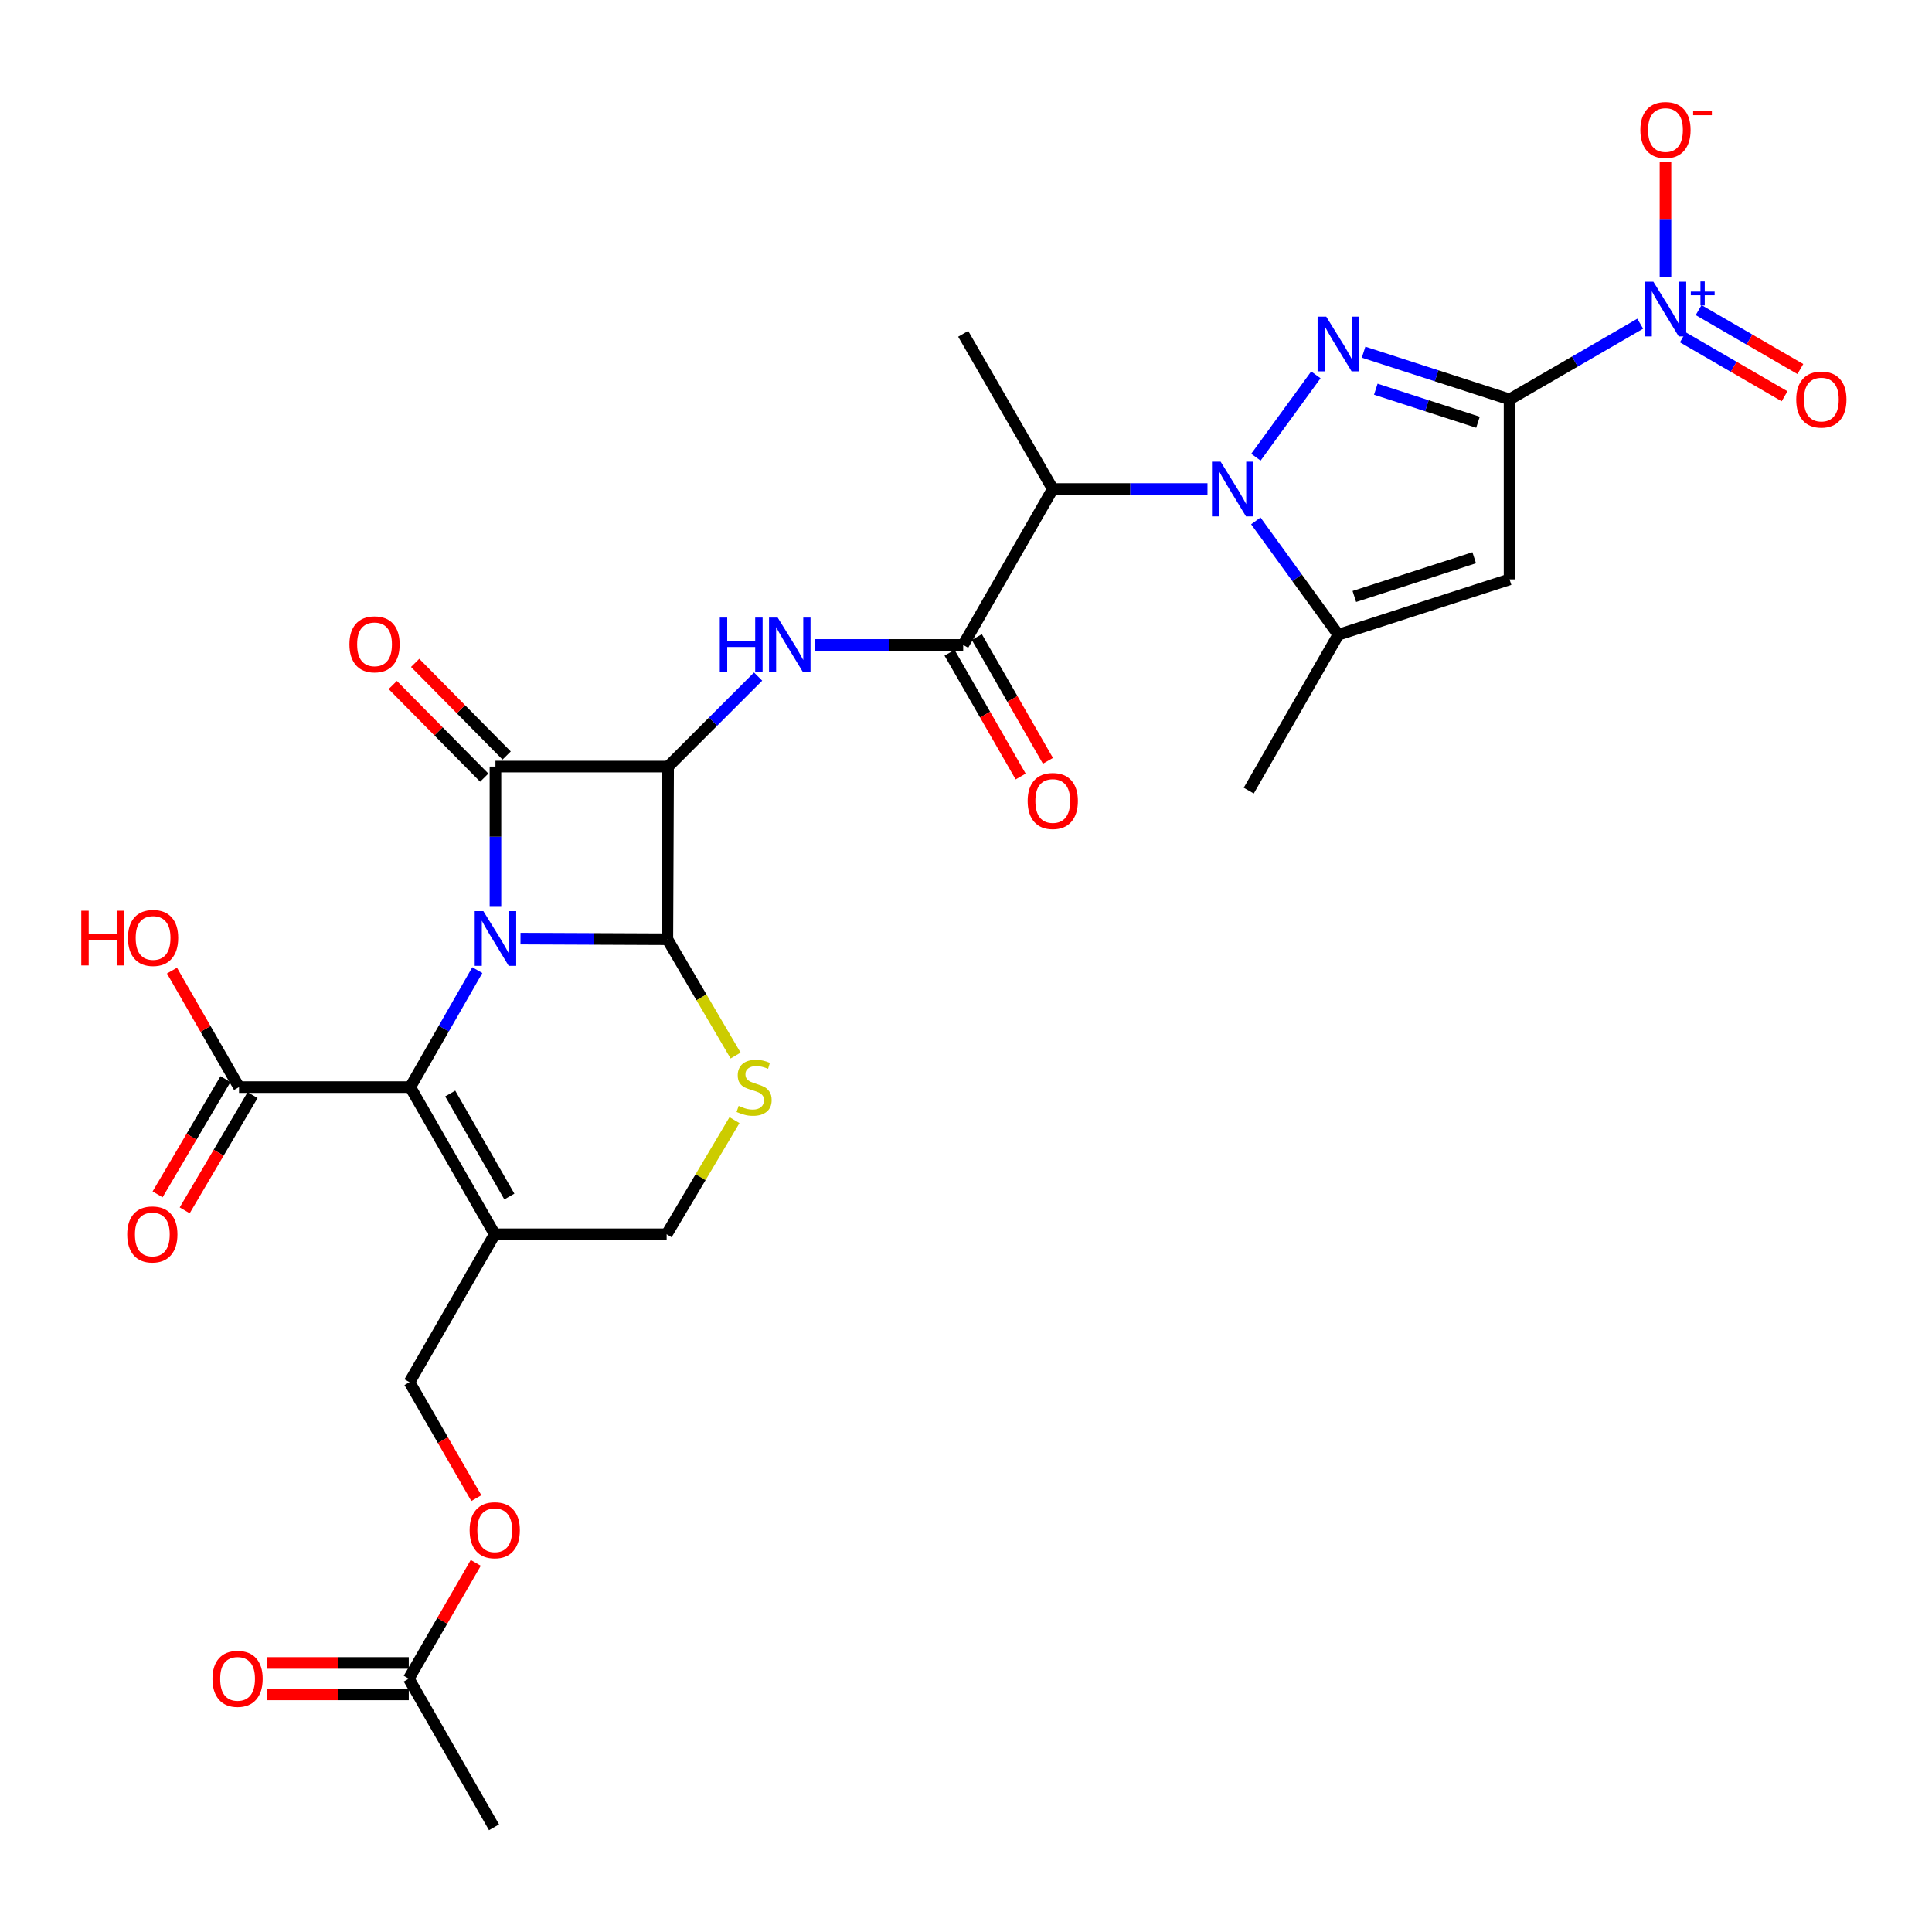 <?xml version='1.0' encoding='iso-8859-1'?>
<svg version='1.1' baseProfile='full'
              xmlns='http://www.w3.org/2000/svg'
                      xmlns:rdkit='http://www.rdkit.org/xml'
                      xmlns:xlink='http://www.w3.org/1999/xlink'
                  xml:space='preserve'
width='1000px' height='1000px' viewBox='0 0 1000 1000'>
<!-- END OF HEADER -->
<rect style='opacity:1.0;fill:#FFFFFF;stroke:none' width='1000' height='1000' x='0' y='0'> </rect>
<path class='bond-1' d='M 256.446,469.383 L 256.446,433.08' style='fill:none;fill-rule:evenodd;stroke:#0000FF;stroke-width:6px;stroke-linecap:butt;stroke-linejoin:miter;stroke-opacity:1' />
<path class='bond-1' d='M 256.446,433.08 L 256.446,396.777' style='fill:none;fill-rule:evenodd;stroke:#000000;stroke-width:6px;stroke-linecap:butt;stroke-linejoin:miter;stroke-opacity:1' />
<path class='bond-3' d='M 269.411,485.823 L 307.42,485.985' style='fill:none;fill-rule:evenodd;stroke:#0000FF;stroke-width:6px;stroke-linecap:butt;stroke-linejoin:miter;stroke-opacity:1' />
<path class='bond-3' d='M 307.42,485.985 L 345.428,486.148' style='fill:none;fill-rule:evenodd;stroke:#000000;stroke-width:6px;stroke-linecap:butt;stroke-linejoin:miter;stroke-opacity:1' />
<path class='bond-6' d='M 247.056,502.144 L 229.698,532.415' style='fill:none;fill-rule:evenodd;stroke:#0000FF;stroke-width:6px;stroke-linecap:butt;stroke-linejoin:miter;stroke-opacity:1' />
<path class='bond-6' d='M 229.698,532.415 L 212.34,562.687' style='fill:none;fill-rule:evenodd;stroke:#000000;stroke-width:6px;stroke-linecap:butt;stroke-linejoin:miter;stroke-opacity:1' />
<path class='bond-0' d='M 781.343,206.732 L 743.567,194.512' style='fill:none;fill-rule:evenodd;stroke:#000000;stroke-width:6px;stroke-linecap:butt;stroke-linejoin:miter;stroke-opacity:1' />
<path class='bond-0' d='M 743.567,194.512 L 705.791,182.291' style='fill:none;fill-rule:evenodd;stroke:#0000FF;stroke-width:6px;stroke-linecap:butt;stroke-linejoin:miter;stroke-opacity:1' />
<path class='bond-0' d='M 764.997,218.564 L 738.554,210.01' style='fill:none;fill-rule:evenodd;stroke:#000000;stroke-width:6px;stroke-linecap:butt;stroke-linejoin:miter;stroke-opacity:1' />
<path class='bond-0' d='M 738.554,210.01 L 712.111,201.455' style='fill:none;fill-rule:evenodd;stroke:#0000FF;stroke-width:6px;stroke-linecap:butt;stroke-linejoin:miter;stroke-opacity:1' />
<path class='bond-8' d='M 781.343,206.732 L 815.158,187.14' style='fill:none;fill-rule:evenodd;stroke:#000000;stroke-width:6px;stroke-linecap:butt;stroke-linejoin:miter;stroke-opacity:1' />
<path class='bond-8' d='M 815.158,187.14 L 848.973,167.548' style='fill:none;fill-rule:evenodd;stroke:#0000FF;stroke-width:6px;stroke-linecap:butt;stroke-linejoin:miter;stroke-opacity:1' />
<path class='bond-32' d='M 781.343,206.732 L 781.343,299.877' style='fill:none;fill-rule:evenodd;stroke:#000000;stroke-width:6px;stroke-linecap:butt;stroke-linejoin:miter;stroke-opacity:1' />
<path class='bond-2' d='M 256.446,396.777 L 345.817,396.777' style='fill:none;fill-rule:evenodd;stroke:#000000;stroke-width:6px;stroke-linecap:butt;stroke-linejoin:miter;stroke-opacity:1' />
<path class='bond-17' d='M 262.24,391.053 L 238.561,367.083' style='fill:none;fill-rule:evenodd;stroke:#000000;stroke-width:6px;stroke-linecap:butt;stroke-linejoin:miter;stroke-opacity:1' />
<path class='bond-17' d='M 238.561,367.083 L 214.882,343.112' style='fill:none;fill-rule:evenodd;stroke:#FF0000;stroke-width:6px;stroke-linecap:butt;stroke-linejoin:miter;stroke-opacity:1' />
<path class='bond-17' d='M 250.652,402.5 L 226.973,378.53' style='fill:none;fill-rule:evenodd;stroke:#000000;stroke-width:6px;stroke-linecap:butt;stroke-linejoin:miter;stroke-opacity:1' />
<path class='bond-17' d='M 226.973,378.53 L 203.294,354.56' style='fill:none;fill-rule:evenodd;stroke:#FF0000;stroke-width:6px;stroke-linecap:butt;stroke-linejoin:miter;stroke-opacity:1' />
<path class='bond-10' d='M 345.817,396.777 L 369.107,373.487' style='fill:none;fill-rule:evenodd;stroke:#000000;stroke-width:6px;stroke-linecap:butt;stroke-linejoin:miter;stroke-opacity:1' />
<path class='bond-10' d='M 369.107,373.487 L 392.396,350.198' style='fill:none;fill-rule:evenodd;stroke:#0000FF;stroke-width:6px;stroke-linecap:butt;stroke-linejoin:miter;stroke-opacity:1' />
<path class='bond-30' d='M 345.817,396.777 L 345.428,486.148' style='fill:none;fill-rule:evenodd;stroke:#000000;stroke-width:6px;stroke-linecap:butt;stroke-linejoin:miter;stroke-opacity:1' />
<path class='bond-13' d='M 345.428,486.148 L 363.084,516.248' style='fill:none;fill-rule:evenodd;stroke:#000000;stroke-width:6px;stroke-linecap:butt;stroke-linejoin:miter;stroke-opacity:1' />
<path class='bond-13' d='M 363.084,516.248 L 380.739,546.348' style='fill:none;fill-rule:evenodd;stroke:#CCCC00;stroke-width:6px;stroke-linecap:butt;stroke-linejoin:miter;stroke-opacity:1' />
<path class='bond-4' d='M 624.987,253.119 L 584.949,253.119' style='fill:none;fill-rule:evenodd;stroke:#0000FF;stroke-width:6px;stroke-linecap:butt;stroke-linejoin:miter;stroke-opacity:1' />
<path class='bond-4' d='M 584.949,253.119 L 544.911,253.119' style='fill:none;fill-rule:evenodd;stroke:#000000;stroke-width:6px;stroke-linecap:butt;stroke-linejoin:miter;stroke-opacity:1' />
<path class='bond-5' d='M 650.06,236.637 L 681.09,194.035' style='fill:none;fill-rule:evenodd;stroke:#0000FF;stroke-width:6px;stroke-linecap:butt;stroke-linejoin:miter;stroke-opacity:1' />
<path class='bond-9' d='M 650.009,269.607 L 671.366,299.067' style='fill:none;fill-rule:evenodd;stroke:#0000FF;stroke-width:6px;stroke-linecap:butt;stroke-linejoin:miter;stroke-opacity:1' />
<path class='bond-9' d='M 671.366,299.067 L 692.723,328.527' style='fill:none;fill-rule:evenodd;stroke:#000000;stroke-width:6px;stroke-linecap:butt;stroke-linejoin:miter;stroke-opacity:1' />
<path class='bond-14' d='M 212.34,562.687 L 256.075,638.864' style='fill:none;fill-rule:evenodd;stroke:#000000;stroke-width:6px;stroke-linecap:butt;stroke-linejoin:miter;stroke-opacity:1' />
<path class='bond-14' d='M 233.026,566.003 L 263.641,619.327' style='fill:none;fill-rule:evenodd;stroke:#000000;stroke-width:6px;stroke-linecap:butt;stroke-linejoin:miter;stroke-opacity:1' />
<path class='bond-15' d='M 212.34,562.687 L 123.72,562.687' style='fill:none;fill-rule:evenodd;stroke:#000000;stroke-width:6px;stroke-linecap:butt;stroke-linejoin:miter;stroke-opacity:1' />
<path class='bond-7' d='M 781.343,299.877 L 692.723,328.527' style='fill:none;fill-rule:evenodd;stroke:#000000;stroke-width:6px;stroke-linecap:butt;stroke-linejoin:miter;stroke-opacity:1' />
<path class='bond-7' d='M 763.039,288.675 L 701.005,308.73' style='fill:none;fill-rule:evenodd;stroke:#000000;stroke-width:6px;stroke-linecap:butt;stroke-linejoin:miter;stroke-opacity:1' />
<path class='bond-18' d='M 862.045,143.495 L 862.045,113.686' style='fill:none;fill-rule:evenodd;stroke:#0000FF;stroke-width:6px;stroke-linecap:butt;stroke-linejoin:miter;stroke-opacity:1' />
<path class='bond-18' d='M 862.045,113.686 L 862.045,83.877' style='fill:none;fill-rule:evenodd;stroke:#FF0000;stroke-width:6px;stroke-linecap:butt;stroke-linejoin:miter;stroke-opacity:1' />
<path class='bond-19' d='M 871.032,174.596 L 897.362,189.854' style='fill:none;fill-rule:evenodd;stroke:#0000FF;stroke-width:6px;stroke-linecap:butt;stroke-linejoin:miter;stroke-opacity:1' />
<path class='bond-19' d='M 897.362,189.854 L 923.691,205.113' style='fill:none;fill-rule:evenodd;stroke:#FF0000;stroke-width:6px;stroke-linecap:butt;stroke-linejoin:miter;stroke-opacity:1' />
<path class='bond-19' d='M 879.2,160.503 L 905.529,175.761' style='fill:none;fill-rule:evenodd;stroke:#0000FF;stroke-width:6px;stroke-linecap:butt;stroke-linejoin:miter;stroke-opacity:1' />
<path class='bond-19' d='M 905.529,175.761 L 931.858,191.019' style='fill:none;fill-rule:evenodd;stroke:#FF0000;stroke-width:6px;stroke-linecap:butt;stroke-linejoin:miter;stroke-opacity:1' />
<path class='bond-28' d='M 692.723,328.527 L 646.354,409.219' style='fill:none;fill-rule:evenodd;stroke:#000000;stroke-width:6px;stroke-linecap:butt;stroke-linejoin:miter;stroke-opacity:1' />
<path class='bond-12' d='M 421.767,333.811 L 460.155,333.811' style='fill:none;fill-rule:evenodd;stroke:#0000FF;stroke-width:6px;stroke-linecap:butt;stroke-linejoin:miter;stroke-opacity:1' />
<path class='bond-12' d='M 460.155,333.811 L 498.543,333.811' style='fill:none;fill-rule:evenodd;stroke:#000000;stroke-width:6px;stroke-linecap:butt;stroke-linejoin:miter;stroke-opacity:1' />
<path class='bond-11' d='M 544.911,253.119 L 498.543,333.811' style='fill:none;fill-rule:evenodd;stroke:#000000;stroke-width:6px;stroke-linecap:butt;stroke-linejoin:miter;stroke-opacity:1' />
<path class='bond-27' d='M 544.911,253.119 L 498.543,172.788' style='fill:none;fill-rule:evenodd;stroke:#000000;stroke-width:6px;stroke-linecap:butt;stroke-linejoin:miter;stroke-opacity:1' />
<path class='bond-22' d='M 491.481,337.869 L 509.883,369.892' style='fill:none;fill-rule:evenodd;stroke:#000000;stroke-width:6px;stroke-linecap:butt;stroke-linejoin:miter;stroke-opacity:1' />
<path class='bond-22' d='M 509.883,369.892 L 528.284,401.915' style='fill:none;fill-rule:evenodd;stroke:#FF0000;stroke-width:6px;stroke-linecap:butt;stroke-linejoin:miter;stroke-opacity:1' />
<path class='bond-22' d='M 505.604,329.754 L 524.006,361.777' style='fill:none;fill-rule:evenodd;stroke:#000000;stroke-width:6px;stroke-linecap:butt;stroke-linejoin:miter;stroke-opacity:1' />
<path class='bond-22' d='M 524.006,361.777 L 542.407,393.8' style='fill:none;fill-rule:evenodd;stroke:#FF0000;stroke-width:6px;stroke-linecap:butt;stroke-linejoin:miter;stroke-opacity:1' />
<path class='bond-31' d='M 380.164,579.782 L 362.611,609.323' style='fill:none;fill-rule:evenodd;stroke:#CCCC00;stroke-width:6px;stroke-linecap:butt;stroke-linejoin:miter;stroke-opacity:1' />
<path class='bond-31' d='M 362.611,609.323 L 345.057,638.864' style='fill:none;fill-rule:evenodd;stroke:#000000;stroke-width:6px;stroke-linecap:butt;stroke-linejoin:miter;stroke-opacity:1' />
<path class='bond-16' d='M 256.075,638.864 L 345.057,638.864' style='fill:none;fill-rule:evenodd;stroke:#000000;stroke-width:6px;stroke-linecap:butt;stroke-linejoin:miter;stroke-opacity:1' />
<path class='bond-20' d='M 256.075,638.864 L 211.951,715.412' style='fill:none;fill-rule:evenodd;stroke:#000000;stroke-width:6px;stroke-linecap:butt;stroke-linejoin:miter;stroke-opacity:1' />
<path class='bond-23' d='M 116.703,558.553 L 99.134,588.376' style='fill:none;fill-rule:evenodd;stroke:#000000;stroke-width:6px;stroke-linecap:butt;stroke-linejoin:miter;stroke-opacity:1' />
<path class='bond-23' d='M 99.134,588.376 L 81.565,618.2' style='fill:none;fill-rule:evenodd;stroke:#FF0000;stroke-width:6px;stroke-linecap:butt;stroke-linejoin:miter;stroke-opacity:1' />
<path class='bond-23' d='M 130.737,566.821 L 113.169,596.644' style='fill:none;fill-rule:evenodd;stroke:#000000;stroke-width:6px;stroke-linecap:butt;stroke-linejoin:miter;stroke-opacity:1' />
<path class='bond-23' d='M 113.169,596.644 L 95.6,626.467' style='fill:none;fill-rule:evenodd;stroke:#FF0000;stroke-width:6px;stroke-linecap:butt;stroke-linejoin:miter;stroke-opacity:1' />
<path class='bond-26' d='M 123.72,562.687 L 106.366,532.536' style='fill:none;fill-rule:evenodd;stroke:#000000;stroke-width:6px;stroke-linecap:butt;stroke-linejoin:miter;stroke-opacity:1' />
<path class='bond-26' d='M 106.366,532.536 L 89.012,502.386' style='fill:none;fill-rule:evenodd;stroke:#FF0000;stroke-width:6px;stroke-linecap:butt;stroke-linejoin:miter;stroke-opacity:1' />
<path class='bond-24' d='M 211.951,715.412 L 229.249,745.422' style='fill:none;fill-rule:evenodd;stroke:#000000;stroke-width:6px;stroke-linecap:butt;stroke-linejoin:miter;stroke-opacity:1' />
<path class='bond-24' d='M 229.249,745.422 L 246.548,775.431' style='fill:none;fill-rule:evenodd;stroke:#FF0000;stroke-width:6px;stroke-linecap:butt;stroke-linejoin:miter;stroke-opacity:1' />
<path class='bond-21' d='M 211.58,868.888 L 228.916,838.915' style='fill:none;fill-rule:evenodd;stroke:#000000;stroke-width:6px;stroke-linecap:butt;stroke-linejoin:miter;stroke-opacity:1' />
<path class='bond-21' d='M 228.916,838.915 L 246.253,808.942' style='fill:none;fill-rule:evenodd;stroke:#FF0000;stroke-width:6px;stroke-linecap:butt;stroke-linejoin:miter;stroke-opacity:1' />
<path class='bond-25' d='M 211.58,860.744 L 174.882,860.744' style='fill:none;fill-rule:evenodd;stroke:#000000;stroke-width:6px;stroke-linecap:butt;stroke-linejoin:miter;stroke-opacity:1' />
<path class='bond-25' d='M 174.882,860.744 L 138.184,860.744' style='fill:none;fill-rule:evenodd;stroke:#FF0000;stroke-width:6px;stroke-linecap:butt;stroke-linejoin:miter;stroke-opacity:1' />
<path class='bond-25' d='M 211.58,877.033 L 174.882,877.033' style='fill:none;fill-rule:evenodd;stroke:#000000;stroke-width:6px;stroke-linecap:butt;stroke-linejoin:miter;stroke-opacity:1' />
<path class='bond-25' d='M 174.882,877.033 L 138.184,877.033' style='fill:none;fill-rule:evenodd;stroke:#FF0000;stroke-width:6px;stroke-linecap:butt;stroke-linejoin:miter;stroke-opacity:1' />
<path class='bond-29' d='M 211.58,868.888 L 255.704,945.808' style='fill:none;fill-rule:evenodd;stroke:#000000;stroke-width:6px;stroke-linecap:butt;stroke-linejoin:miter;stroke-opacity:1' />
<path  class='atom-0' d='M 250.186 471.608
L 259.466 486.608
Q 260.386 488.088, 261.866 490.768
Q 263.346 493.448, 263.426 493.608
L 263.426 471.608
L 267.186 471.608
L 267.186 499.928
L 263.306 499.928
L 253.346 483.528
Q 252.186 481.608, 250.946 479.408
Q 249.746 477.208, 249.386 476.528
L 249.386 499.928
L 245.706 499.928
L 245.706 471.608
L 250.186 471.608
' fill='#0000FF'/>
<path  class='atom-5' d='M 631.796 238.959
L 641.076 253.959
Q 641.996 255.439, 643.476 258.119
Q 644.956 260.799, 645.036 260.959
L 645.036 238.959
L 648.796 238.959
L 648.796 267.279
L 644.916 267.279
L 634.956 250.879
Q 633.796 248.959, 632.556 246.759
Q 631.356 244.559, 630.996 243.879
L 630.996 267.279
L 627.316 267.279
L 627.316 238.959
L 631.796 238.959
' fill='#0000FF'/>
<path  class='atom-6' d='M 686.463 163.904
L 695.743 178.904
Q 696.663 180.384, 698.143 183.064
Q 699.623 185.744, 699.703 185.904
L 699.703 163.904
L 703.463 163.904
L 703.463 192.224
L 699.583 192.224
L 689.623 175.824
Q 688.463 173.904, 687.223 171.704
Q 686.023 169.504, 685.663 168.824
L 685.663 192.224
L 681.983 192.224
L 681.983 163.904
L 686.463 163.904
' fill='#0000FF'/>
<path  class='atom-9' d='M 855.785 145.814
L 865.065 160.814
Q 865.985 162.294, 867.465 164.974
Q 868.945 167.654, 869.025 167.814
L 869.025 145.814
L 872.785 145.814
L 872.785 174.134
L 868.905 174.134
L 858.945 157.734
Q 857.785 155.814, 856.545 153.614
Q 855.345 151.414, 854.985 150.734
L 854.985 174.134
L 851.305 174.134
L 851.305 145.814
L 855.785 145.814
' fill='#0000FF'/>
<path  class='atom-9' d='M 875.161 150.919
L 880.15 150.919
L 880.15 145.665
L 882.368 145.665
L 882.368 150.919
L 887.489 150.919
L 887.489 152.82
L 882.368 152.82
L 882.368 158.1
L 880.15 158.1
L 880.15 152.82
L 875.161 152.82
L 875.161 150.919
' fill='#0000FF'/>
<path  class='atom-11' d='M 372.563 319.651
L 376.403 319.651
L 376.403 331.691
L 390.883 331.691
L 390.883 319.651
L 394.723 319.651
L 394.723 347.971
L 390.883 347.971
L 390.883 334.891
L 376.403 334.891
L 376.403 347.971
L 372.563 347.971
L 372.563 319.651
' fill='#0000FF'/>
<path  class='atom-11' d='M 402.523 319.651
L 411.803 334.651
Q 412.723 336.131, 414.203 338.811
Q 415.683 341.491, 415.763 341.651
L 415.763 319.651
L 419.523 319.651
L 419.523 347.971
L 415.643 347.971
L 405.683 331.571
Q 404.523 329.651, 403.283 327.451
Q 402.083 325.251, 401.723 324.571
L 401.723 347.971
L 398.043 347.971
L 398.043 319.651
L 402.523 319.651
' fill='#0000FF'/>
<path  class='atom-14' d='M 382.322 572.407
Q 382.642 572.527, 383.962 573.087
Q 385.282 573.647, 386.722 574.007
Q 388.202 574.327, 389.642 574.327
Q 392.322 574.327, 393.882 573.047
Q 395.442 571.727, 395.442 569.447
Q 395.442 567.887, 394.642 566.927
Q 393.882 565.967, 392.682 565.447
Q 391.482 564.927, 389.482 564.327
Q 386.962 563.567, 385.442 562.847
Q 383.962 562.127, 382.882 560.607
Q 381.842 559.087, 381.842 556.527
Q 381.842 552.967, 384.242 550.767
Q 386.682 548.567, 391.482 548.567
Q 394.762 548.567, 398.482 550.127
L 397.562 553.207
Q 394.162 551.807, 391.602 551.807
Q 388.842 551.807, 387.322 552.967
Q 385.802 554.087, 385.842 556.047
Q 385.842 557.567, 386.602 558.487
Q 387.402 559.407, 388.522 559.927
Q 389.682 560.447, 391.602 561.047
Q 394.162 561.847, 395.682 562.647
Q 397.202 563.447, 398.282 565.087
Q 399.402 566.687, 399.402 569.447
Q 399.402 573.367, 396.762 575.487
Q 394.162 577.567, 389.802 577.567
Q 387.282 577.567, 385.362 577.007
Q 383.482 576.487, 381.242 575.567
L 382.322 572.407
' fill='#CCCC00'/>
<path  class='atom-18' d='M 180.861 333.502
Q 180.861 326.702, 184.221 322.902
Q 187.581 319.102, 193.861 319.102
Q 200.141 319.102, 203.501 322.902
Q 206.861 326.702, 206.861 333.502
Q 206.861 340.382, 203.461 344.302
Q 200.061 348.182, 193.861 348.182
Q 187.621 348.182, 184.221 344.302
Q 180.861 340.422, 180.861 333.502
M 193.861 344.982
Q 198.181 344.982, 200.501 342.102
Q 202.861 339.182, 202.861 333.502
Q 202.861 327.942, 200.501 325.142
Q 198.181 322.302, 193.861 322.302
Q 189.541 322.302, 187.181 325.102
Q 184.861 327.902, 184.861 333.502
Q 184.861 339.222, 187.181 342.102
Q 189.541 344.982, 193.861 344.982
' fill='#FF0000'/>
<path  class='atom-19' d='M 849.045 67.29
Q 849.045 60.49, 852.405 56.69
Q 855.765 52.89, 862.045 52.89
Q 868.325 52.89, 871.685 56.69
Q 875.045 60.49, 875.045 67.29
Q 875.045 74.17, 871.645 78.09
Q 868.245 81.97, 862.045 81.97
Q 855.805 81.97, 852.405 78.09
Q 849.045 74.21, 849.045 67.29
M 862.045 78.77
Q 866.365 78.77, 868.685 75.89
Q 871.045 72.97, 871.045 67.29
Q 871.045 61.73, 868.685 58.93
Q 866.365 56.09, 862.045 56.09
Q 857.725 56.09, 855.365 58.89
Q 853.045 61.69, 853.045 67.29
Q 853.045 73.01, 855.365 75.89
Q 857.725 78.77, 862.045 78.77
' fill='#FF0000'/>
<path  class='atom-19' d='M 876.365 57.512
L 886.053 57.512
L 886.053 59.624
L 876.365 59.624
L 876.365 57.512
' fill='#FF0000'/>
<path  class='atom-20' d='M 929.728 206.812
Q 929.728 200.012, 933.088 196.212
Q 936.448 192.412, 942.728 192.412
Q 949.008 192.412, 952.368 196.212
Q 955.728 200.012, 955.728 206.812
Q 955.728 213.692, 952.328 217.612
Q 948.928 221.492, 942.728 221.492
Q 936.488 221.492, 933.088 217.612
Q 929.728 213.732, 929.728 206.812
M 942.728 218.292
Q 947.048 218.292, 949.368 215.412
Q 951.728 212.492, 951.728 206.812
Q 951.728 201.252, 949.368 198.452
Q 947.048 195.612, 942.728 195.612
Q 938.408 195.612, 936.048 198.412
Q 933.728 201.212, 933.728 206.812
Q 933.728 212.532, 936.048 215.412
Q 938.408 218.292, 942.728 218.292
' fill='#FF0000'/>
<path  class='atom-23' d='M 531.911 414.584
Q 531.911 407.784, 535.271 403.984
Q 538.631 400.184, 544.911 400.184
Q 551.191 400.184, 554.551 403.984
Q 557.911 407.784, 557.911 414.584
Q 557.911 421.464, 554.511 425.384
Q 551.111 429.264, 544.911 429.264
Q 538.671 429.264, 535.271 425.384
Q 531.911 421.504, 531.911 414.584
M 544.911 426.064
Q 549.231 426.064, 551.551 423.184
Q 553.911 420.264, 553.911 414.584
Q 553.911 409.024, 551.551 406.224
Q 549.231 403.384, 544.911 403.384
Q 540.591 403.384, 538.231 406.184
Q 535.911 408.984, 535.911 414.584
Q 535.911 420.304, 538.231 423.184
Q 540.591 426.064, 544.911 426.064
' fill='#FF0000'/>
<path  class='atom-24' d='M 65.844 638.944
Q 65.844 632.144, 69.204 628.344
Q 72.564 624.544, 78.844 624.544
Q 85.124 624.544, 88.484 628.344
Q 91.844 632.144, 91.844 638.944
Q 91.844 645.824, 88.445 649.744
Q 85.044 653.624, 78.844 653.624
Q 72.605 653.624, 69.204 649.744
Q 65.844 645.864, 65.844 638.944
M 78.844 650.424
Q 83.165 650.424, 85.484 647.544
Q 87.844 644.624, 87.844 638.944
Q 87.844 633.384, 85.484 630.584
Q 83.165 627.744, 78.844 627.744
Q 74.525 627.744, 72.165 630.544
Q 69.844 633.344, 69.844 638.944
Q 69.844 644.664, 72.165 647.544
Q 74.525 650.424, 78.844 650.424
' fill='#FF0000'/>
<path  class='atom-25' d='M 243.075 792.04
Q 243.075 785.24, 246.435 781.44
Q 249.795 777.64, 256.075 777.64
Q 262.355 777.64, 265.715 781.44
Q 269.075 785.24, 269.075 792.04
Q 269.075 798.92, 265.675 802.84
Q 262.275 806.72, 256.075 806.72
Q 249.835 806.72, 246.435 802.84
Q 243.075 798.96, 243.075 792.04
M 256.075 803.52
Q 260.395 803.52, 262.715 800.64
Q 265.075 797.72, 265.075 792.04
Q 265.075 786.48, 262.715 783.68
Q 260.395 780.84, 256.075 780.84
Q 251.755 780.84, 249.395 783.64
Q 247.075 786.44, 247.075 792.04
Q 247.075 797.76, 249.395 800.64
Q 251.755 803.52, 256.075 803.52
' fill='#FF0000'/>
<path  class='atom-26' d='M 109.969 868.968
Q 109.969 862.168, 113.329 858.368
Q 116.689 854.568, 122.969 854.568
Q 129.249 854.568, 132.609 858.368
Q 135.969 862.168, 135.969 868.968
Q 135.969 875.848, 132.569 879.768
Q 129.169 883.648, 122.969 883.648
Q 116.729 883.648, 113.329 879.768
Q 109.969 875.888, 109.969 868.968
M 122.969 880.448
Q 127.289 880.448, 129.609 877.568
Q 131.969 874.648, 131.969 868.968
Q 131.969 863.408, 129.609 860.608
Q 127.289 857.768, 122.969 857.768
Q 118.649 857.768, 116.289 860.568
Q 113.969 863.368, 113.969 868.968
Q 113.969 874.688, 116.289 877.568
Q 118.649 880.448, 122.969 880.448
' fill='#FF0000'/>
<path  class='atom-27' d='M 42.074 471.397
L 45.914 471.397
L 45.914 483.437
L 60.394 483.437
L 60.394 471.397
L 64.234 471.397
L 64.234 499.717
L 60.394 499.717
L 60.394 486.637
L 45.914 486.637
L 45.914 499.717
L 42.074 499.717
L 42.074 471.397
' fill='#FF0000'/>
<path  class='atom-27' d='M 66.234 485.477
Q 66.234 478.677, 69.594 474.877
Q 72.954 471.077, 79.234 471.077
Q 85.514 471.077, 88.874 474.877
Q 92.234 478.677, 92.234 485.477
Q 92.234 492.357, 88.834 496.277
Q 85.434 500.157, 79.234 500.157
Q 72.994 500.157, 69.594 496.277
Q 66.234 492.397, 66.234 485.477
M 79.234 496.957
Q 83.554 496.957, 85.874 494.077
Q 88.234 491.157, 88.234 485.477
Q 88.234 479.917, 85.874 477.117
Q 83.554 474.277, 79.234 474.277
Q 74.914 474.277, 72.554 477.077
Q 70.234 479.877, 70.234 485.477
Q 70.234 491.197, 72.554 494.077
Q 74.914 496.957, 79.234 496.957
' fill='#FF0000'/>
</svg>
